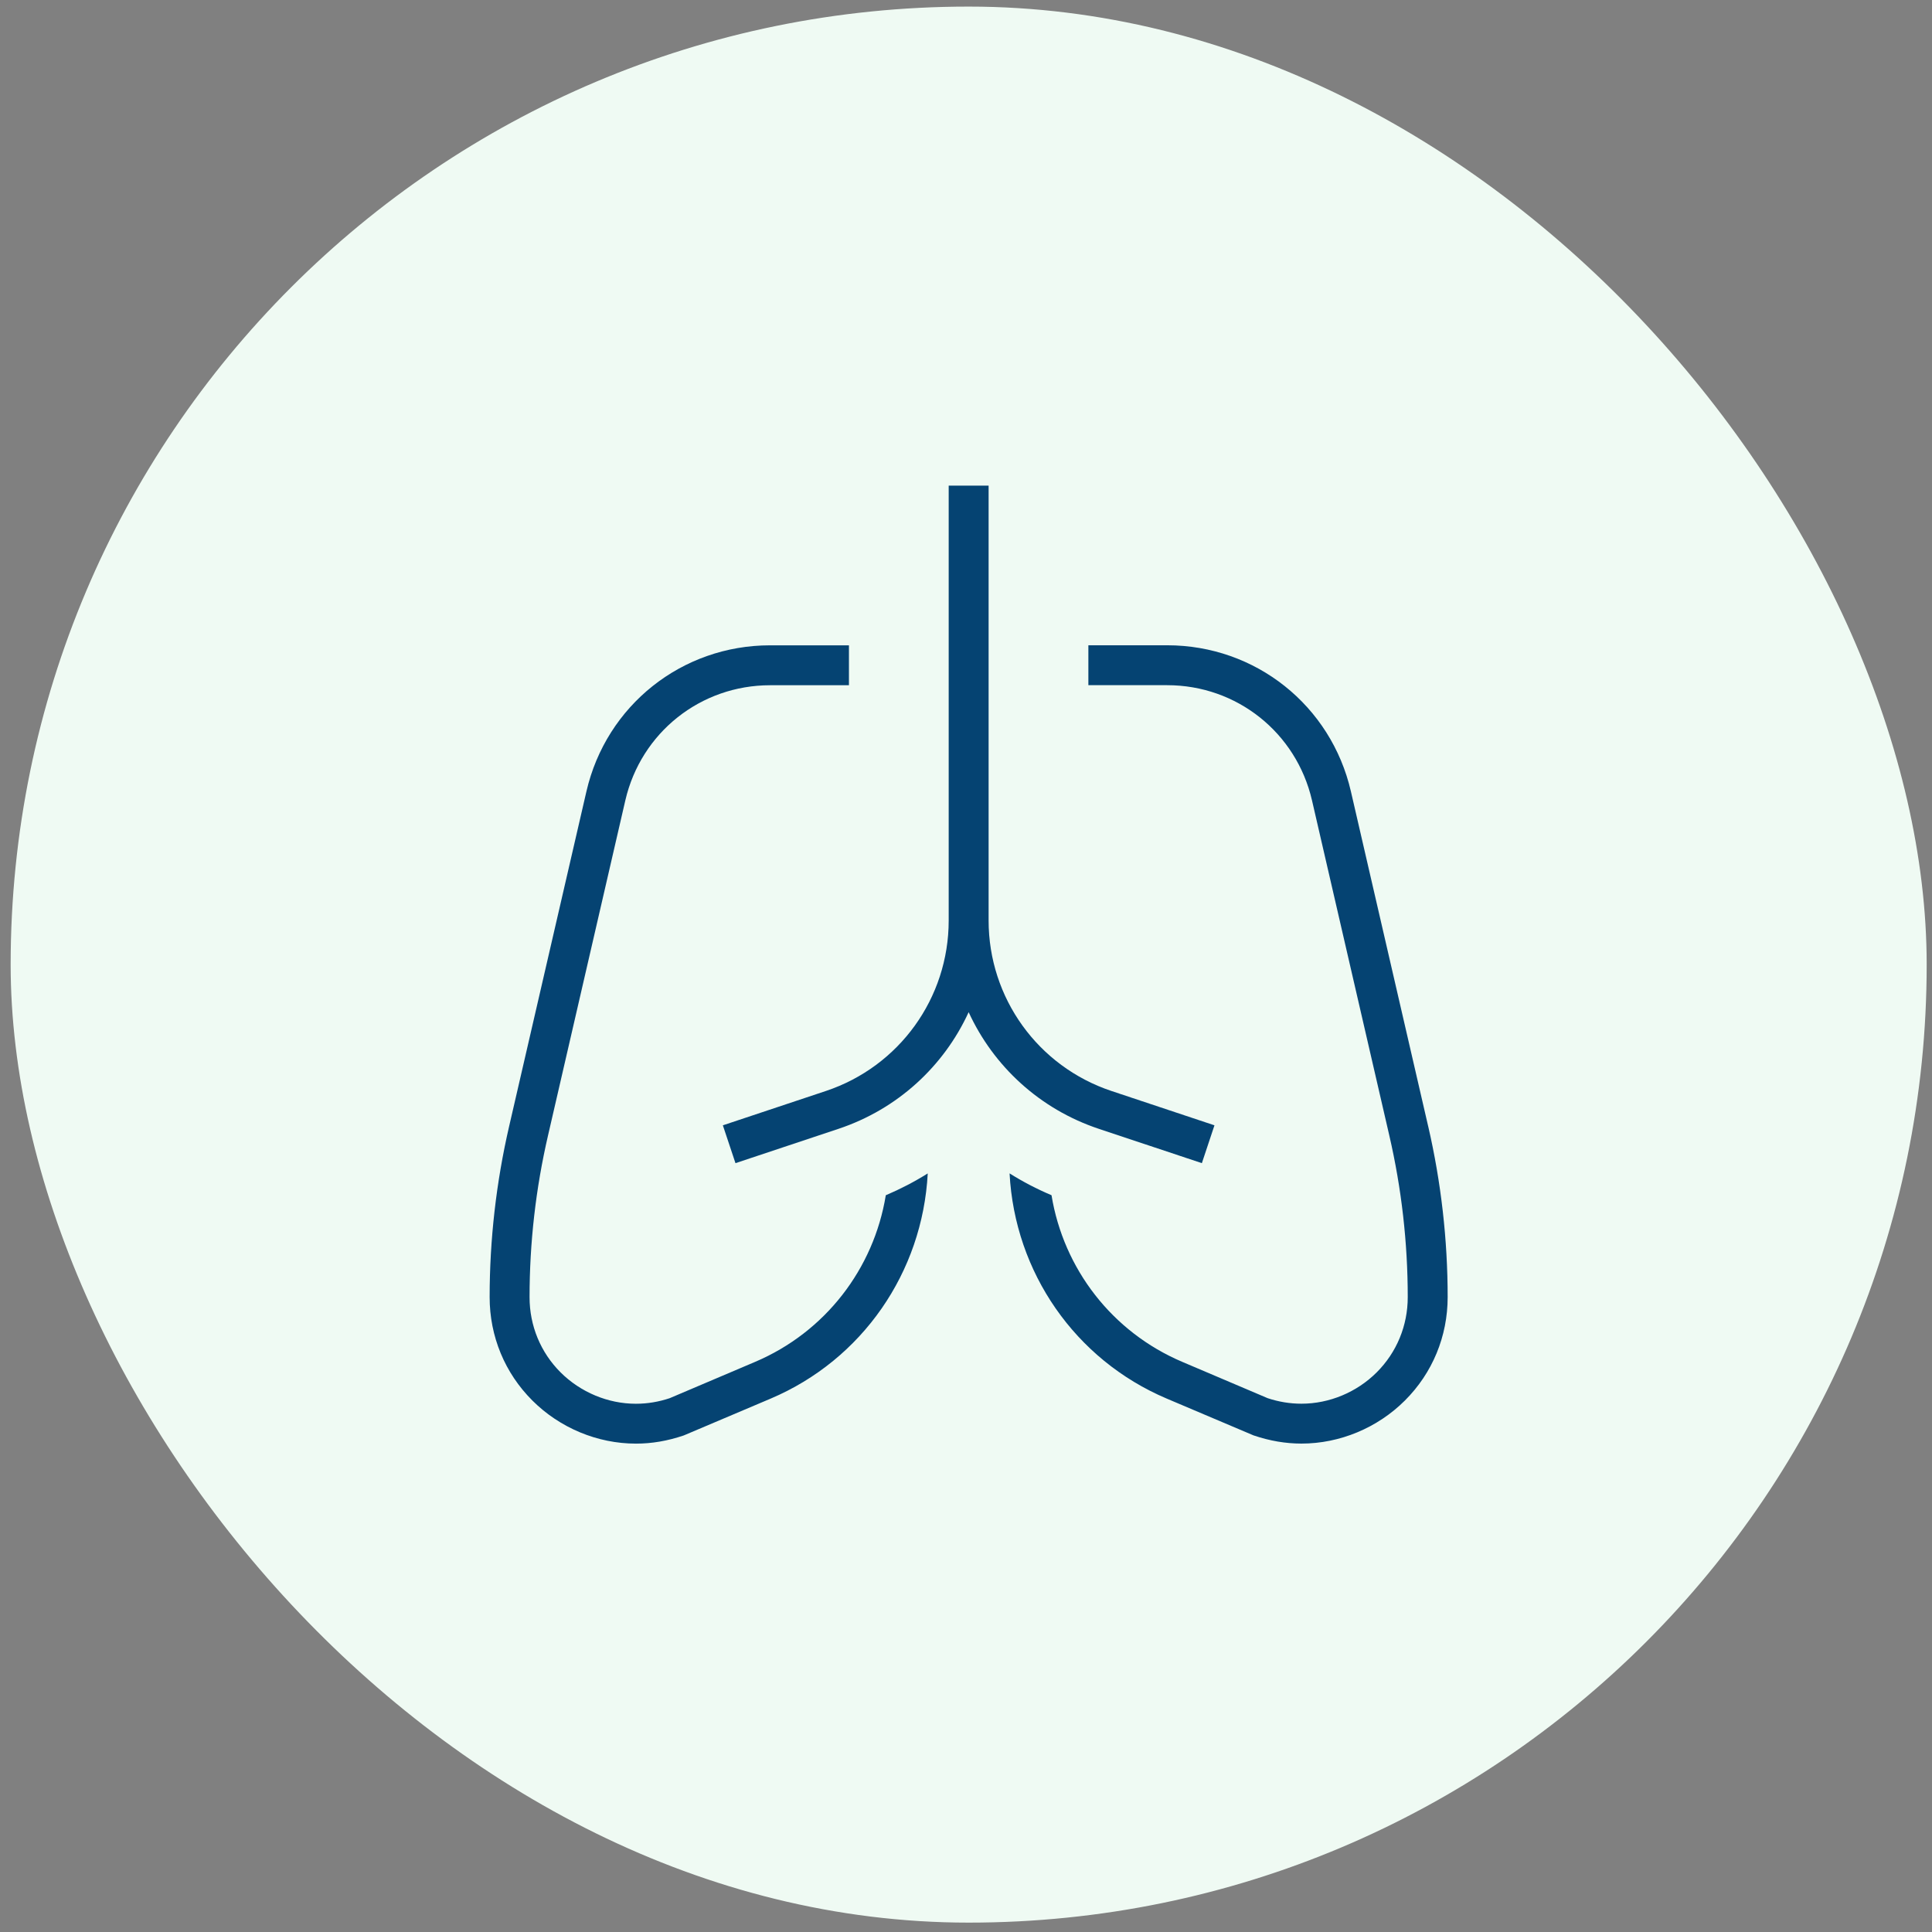 <svg xmlns="http://www.w3.org/2000/svg" fill="none" viewBox="0 0 121 121" height="121" width="121">
<rect x="0" y="0" width="121" height="121" fill="#808080" stroke="none"/>
<rect fill="#EFFAF3" rx="60" height="120" width="120" y="0.413" x="0.667"></rect>
<path fill="#054372" d="M51.724 68.328C56.327 66.793 59.416 62.503 59.416 57.653V30.413H61.916V57.653C61.916 62.503 65.007 66.793 69.609 68.328L76.061 70.478L75.272 72.848L68.819 70.698C65.121 69.466 62.219 66.776 60.666 63.391C59.114 66.776 56.214 69.466 52.514 70.698L46.062 72.848L45.272 70.478L51.724 68.328ZM47.286 85.296L41.941 87.568C41.254 87.798 40.541 87.916 39.831 87.916H39.822C38.079 87.916 36.361 87.198 35.109 85.951C33.856 84.701 33.166 83.028 33.166 81.243C33.166 77.838 33.554 74.431 34.322 71.116L39.164 50.128C40.147 45.881 43.874 42.916 48.231 42.916H53.169V40.416H48.231C42.702 40.416 37.971 44.178 36.727 49.568L31.884 70.551C31.076 74.051 30.666 77.648 30.666 81.241C30.666 83.693 31.616 85.993 33.344 87.716C35.062 89.431 37.422 90.413 39.822 90.413H39.837C40.814 90.413 41.789 90.251 42.824 89.901L48.261 87.596C54.014 85.156 57.776 79.676 58.104 73.491C57.272 74.011 56.397 74.466 55.477 74.858C54.724 79.466 51.684 83.431 47.286 85.296ZM89.449 70.553L84.606 49.566C83.362 44.178 78.632 40.413 73.102 40.413H68.164V42.913H73.102C77.459 42.913 81.186 45.881 82.169 50.126L87.011 71.113C87.779 74.428 88.166 77.836 88.166 81.241C88.166 83.023 87.477 84.696 86.224 85.948C84.972 87.198 83.254 87.913 81.511 87.913H81.501C80.791 87.913 80.082 87.796 79.391 87.566L74.046 85.293C69.651 83.428 66.609 79.463 65.856 74.856C64.934 74.466 64.059 74.011 63.229 73.488C63.554 79.673 67.319 85.153 73.072 87.593L78.509 89.898C79.544 90.248 80.522 90.408 81.496 90.411H81.511C83.912 90.411 86.272 89.428 87.989 87.713C89.716 85.991 90.666 83.691 90.666 81.238C90.666 77.643 90.257 74.048 89.449 70.548V70.553Z"></path>
</svg>
